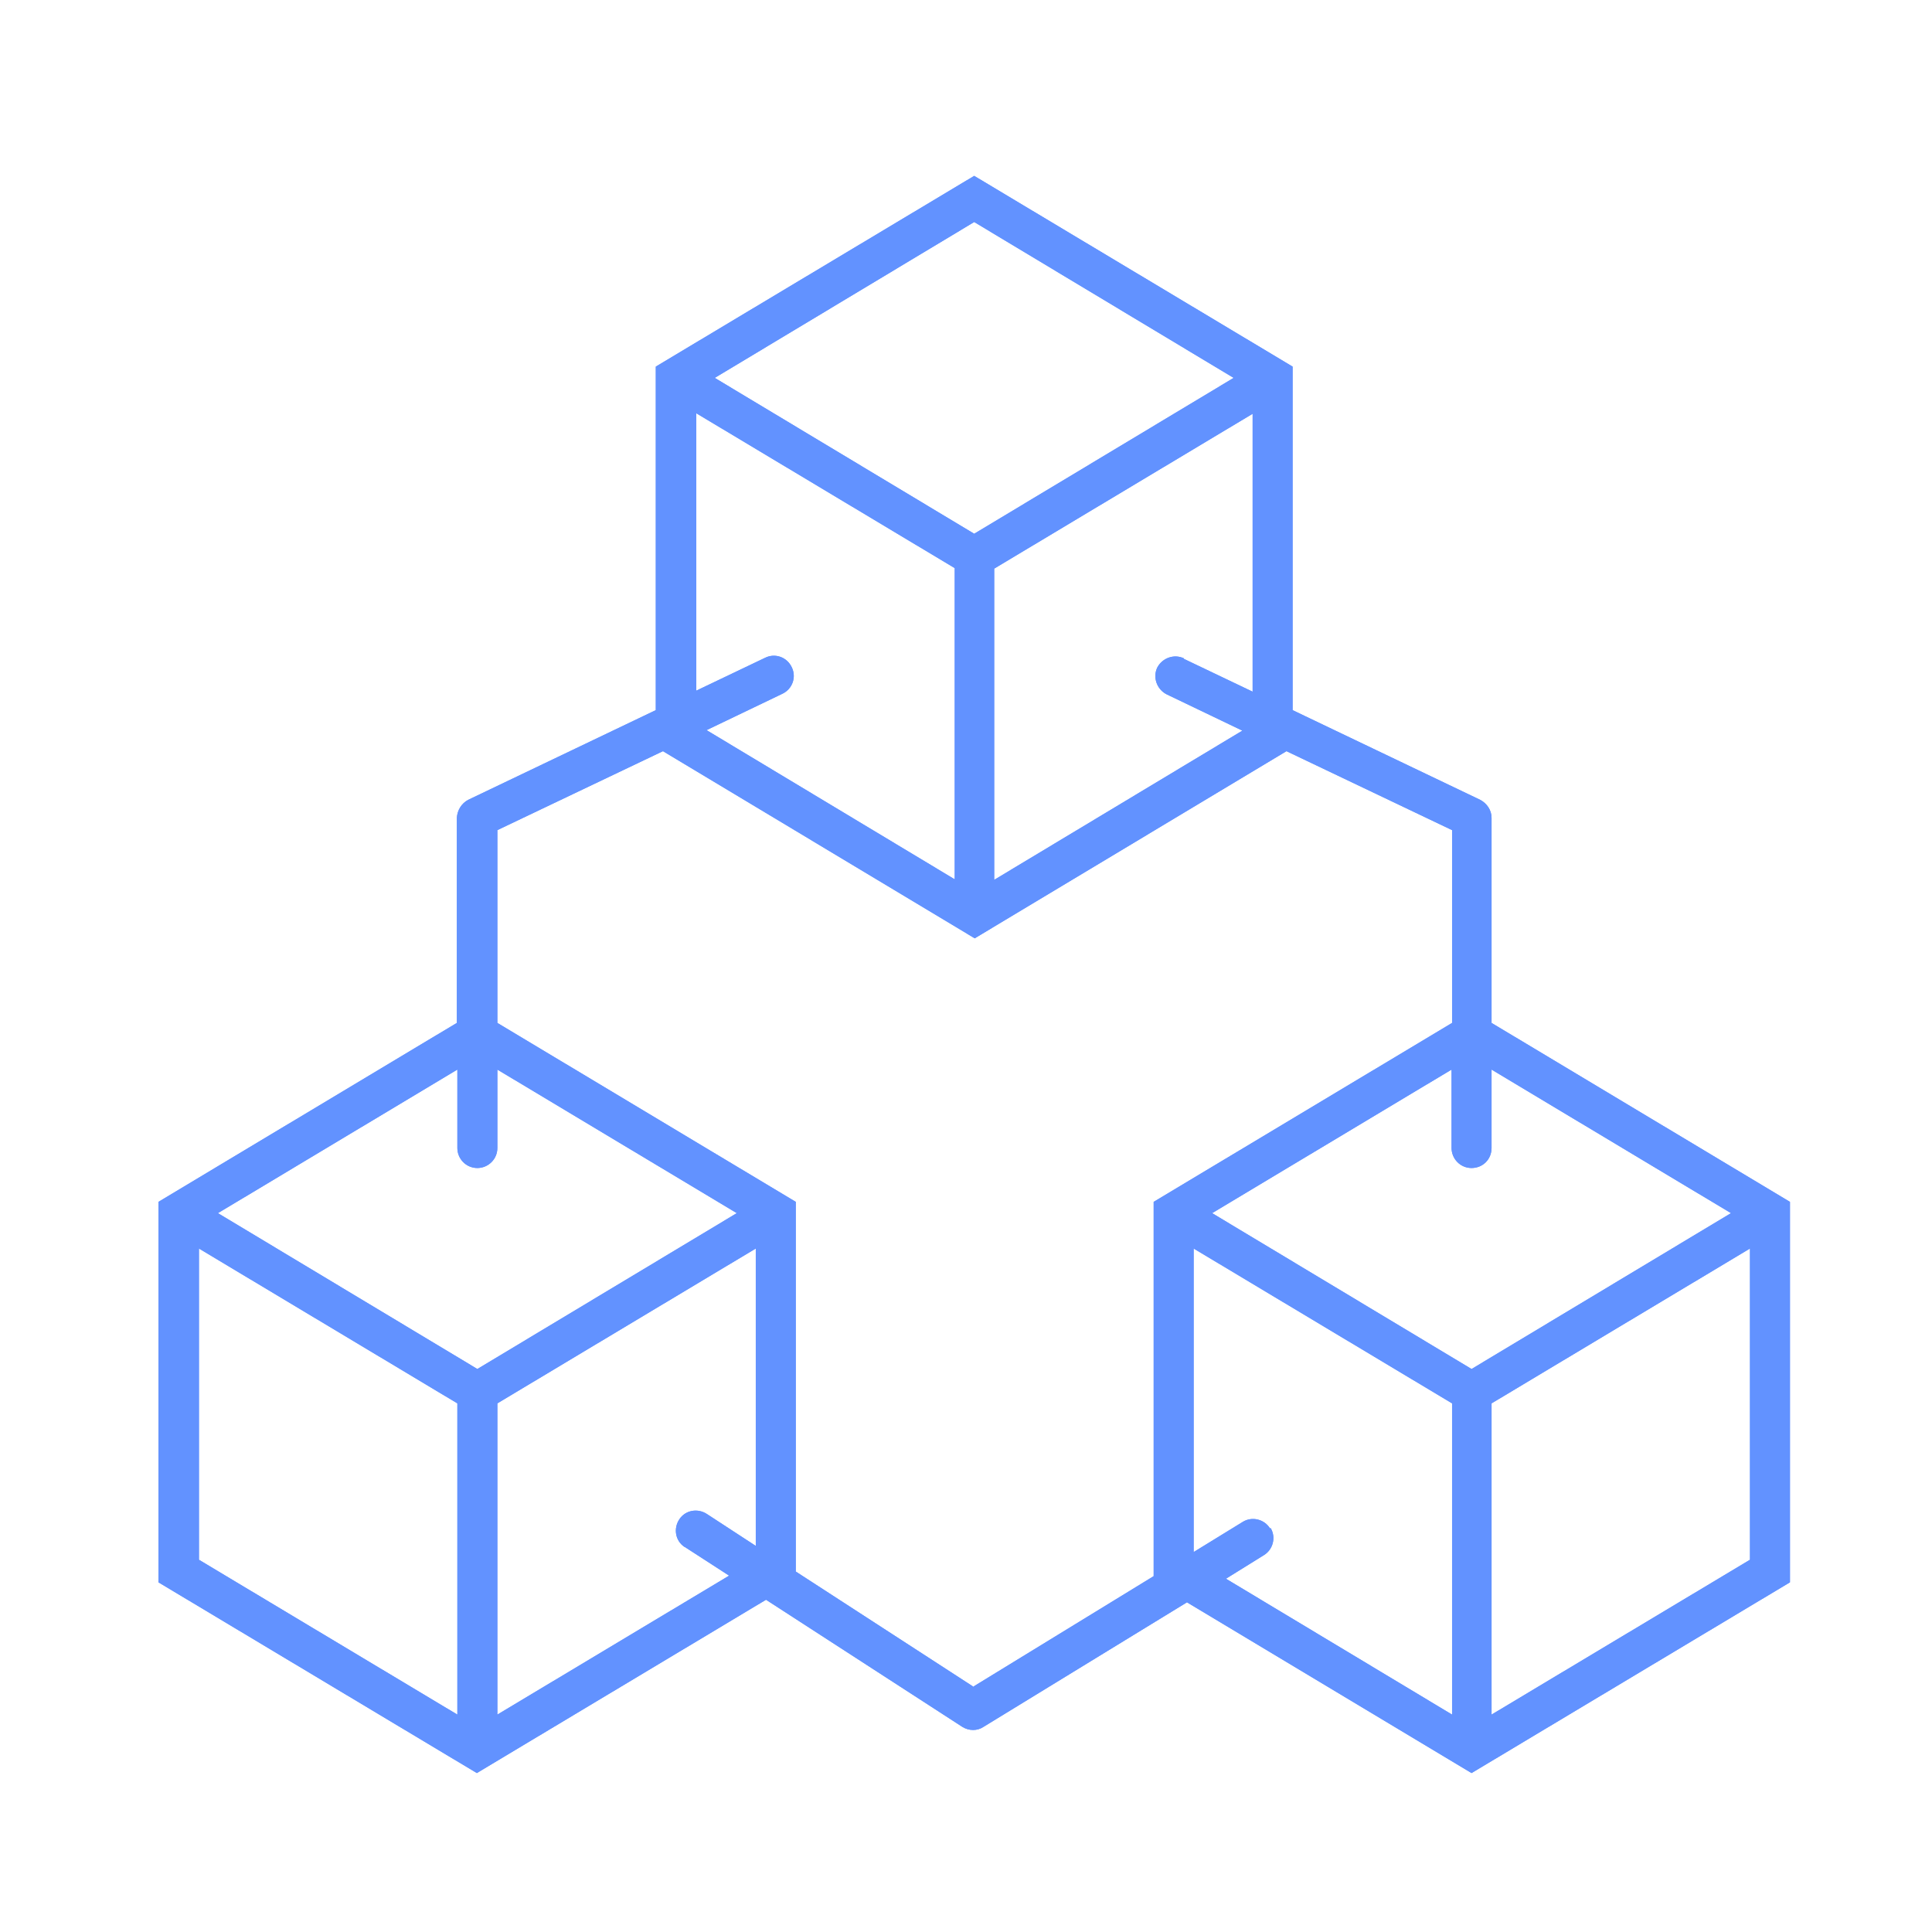 <svg xmlns="http://www.w3.org/2000/svg" xmlns:xlink="http://www.w3.org/1999/xlink" id="Capa_2" data-name="Capa 2" viewBox="0 0 37.68 37.68"><defs><style>      .cls-1 {        fill: none;      }      .cls-1, .cls-2 {        stroke-width: 0px;      }      .cls-3 {        clip-path: url(#clippath-1);      }      .cls-2 {        fill: #6292ff;      }      .cls-4 {        clip-path: url(#clippath);      }    </style><clipPath id="clippath"><rect class="cls-1" width="37.68" height="37.68"></rect></clipPath><clipPath id="clippath-1"><rect class="cls-1" width="37.68" height="37.68"></rect></clipPath></defs><g id="Capa_2-2" data-name="Capa 2"><g id="Capa_1-2" data-name="Capa 1-2"><g class="cls-4"><g class="cls-3"><g><path class="cls-2" d="M29.09,19.95v-4c0-.15-.09-.28-.22-.35l-3.66-1.75v-6.7l-6.21-3.72-6.21,3.72v6.7l-3.66,1.75c-.13.07-.21.2-.22.35v4l-5.82,3.49v7.42l6.21,3.72,5.64-3.38,3.83,2.48c.13.08.29.08.41,0l3.97-2.43,5.55,3.33,6.21-3.72v-7.42l-5.82-3.49h0ZM33.76,23.66l-5.06,3.04-5.06-3.04h0l4.67-2.8v1.53c0,.21.17.39.39.39s.39-.17.39-.39v-1.53l4.67,2.8h0ZM23.09,12.84c-.19-.09-.42-.01-.52.18-.09.19-.01.42.18.52l1.48.71-4.84,2.91h0v-6.07l5.04-3.02h0v5.42l-1.34-.64h0ZM24.06,7.37l-5.06,3.04-5.06-3.04h0l5.06-3.04,5.06,3.04h0ZM13.58,8.06l5.04,3.02v6.07h0l-4.84-2.91,1.48-.71c.19-.09.28-.32.18-.52-.09-.19-.32-.28-.52-.18l-1.34.64v-5.42h0ZM9.31,22.78c.21,0,.39-.17.39-.39v-1.53l4.67,2.8h0l-5.06,3.04-5.06-3.04h0l4.67-2.8v1.53c0,.21.17.39.39.39h0ZM3.88,24.35l5.04,3.02v6.07h0l-5.04-3.02v-6.07h0ZM9.7,33.44v-6.07l5.04-3.02h0v5.8l-.95-.62c-.18-.12-.42-.08-.54.1s-.08.42.1.54c0,0,.01,0,.02.01l.85.55-4.52,2.71h0ZM18.99,32.9l-3.47-2.25v-7.21l-5.82-3.49v-3.76l3.23-1.54,6.08,3.65,6.08-3.65,3.23,1.54v3.76l-5.82,3.49v7.3l-3.51,2.15h0ZM24.77,29.81c-.11-.18-.35-.24-.53-.13h0l-.96.59v-5.92h0l5.04,3.02v6.07h0l-4.41-2.65.74-.46c.18-.11.24-.35.13-.53h0ZM29.09,33.44v-6.07l5.04-3.02h0v6.07l-5.04,3.02h0Z"></path><path class="cls-2" d="M29.09,19.95v-4c0-.15-.09-.28-.22-.35l-3.66-1.75v-6.7l-6.21-3.72-6.21,3.72v6.7l-3.66,1.75c-.13.07-.21.2-.22.35v4l-5.82,3.49v7.42l6.21,3.72,5.64-3.38,3.83,2.48c.13.08.29.08.41,0l3.97-2.43,5.55,3.33,6.21-3.72v-7.42l-5.82-3.49h0ZM33.76,23.66l-5.06,3.04-5.06-3.04h0l4.67-2.8v1.53c0,.21.17.39.39.39s.39-.17.39-.39v-1.53l4.67,2.8h0ZM23.09,12.84c-.19-.09-.42-.01-.52.18-.09.19-.01.42.18.52l1.48.71-4.84,2.91h0v-6.07l5.04-3.02h0v5.42l-1.34-.64h0ZM24.06,7.37l-5.06,3.04-5.06-3.04h0l5.06-3.04,5.06,3.04h0ZM13.58,8.06l5.04,3.02v6.07h0l-4.84-2.91,1.48-.71c.19-.09.28-.32.18-.52-.09-.19-.32-.28-.52-.18l-1.34.64v-5.42h0ZM9.31,22.78c.21,0,.39-.17.39-.39v-1.53l4.67,2.8h0l-5.06,3.04-5.06-3.04h0l4.67-2.8v1.53c0,.21.17.39.39.39h0ZM3.88,24.35l5.04,3.02v6.07h0l-5.04-3.02v-6.07h0ZM9.7,33.44v-6.07l5.04-3.02h0v5.8l-.95-.62c-.18-.12-.42-.08-.54.1s-.08.42.1.54c0,0,.01,0,.02.01l.85.55-4.52,2.71h0ZM18.99,32.9l-3.47-2.25v-7.21l-5.82-3.49v-3.76l3.23-1.54,6.08,3.65,6.08-3.65,3.23,1.54v3.76l-5.82,3.49v7.3l-3.51,2.15h0ZM24.77,29.81c-.11-.18-.35-.24-.53-.13h0l-.96.59v-5.92h0l5.04,3.02v6.07h0l-4.41-2.65.74-.46c.18-.11.24-.35.13-.53h0ZM29.09,33.44v-6.07l5.04-3.02h0v6.07l-5.04,3.02h0Z"></path></g></g></g></g></g></svg>